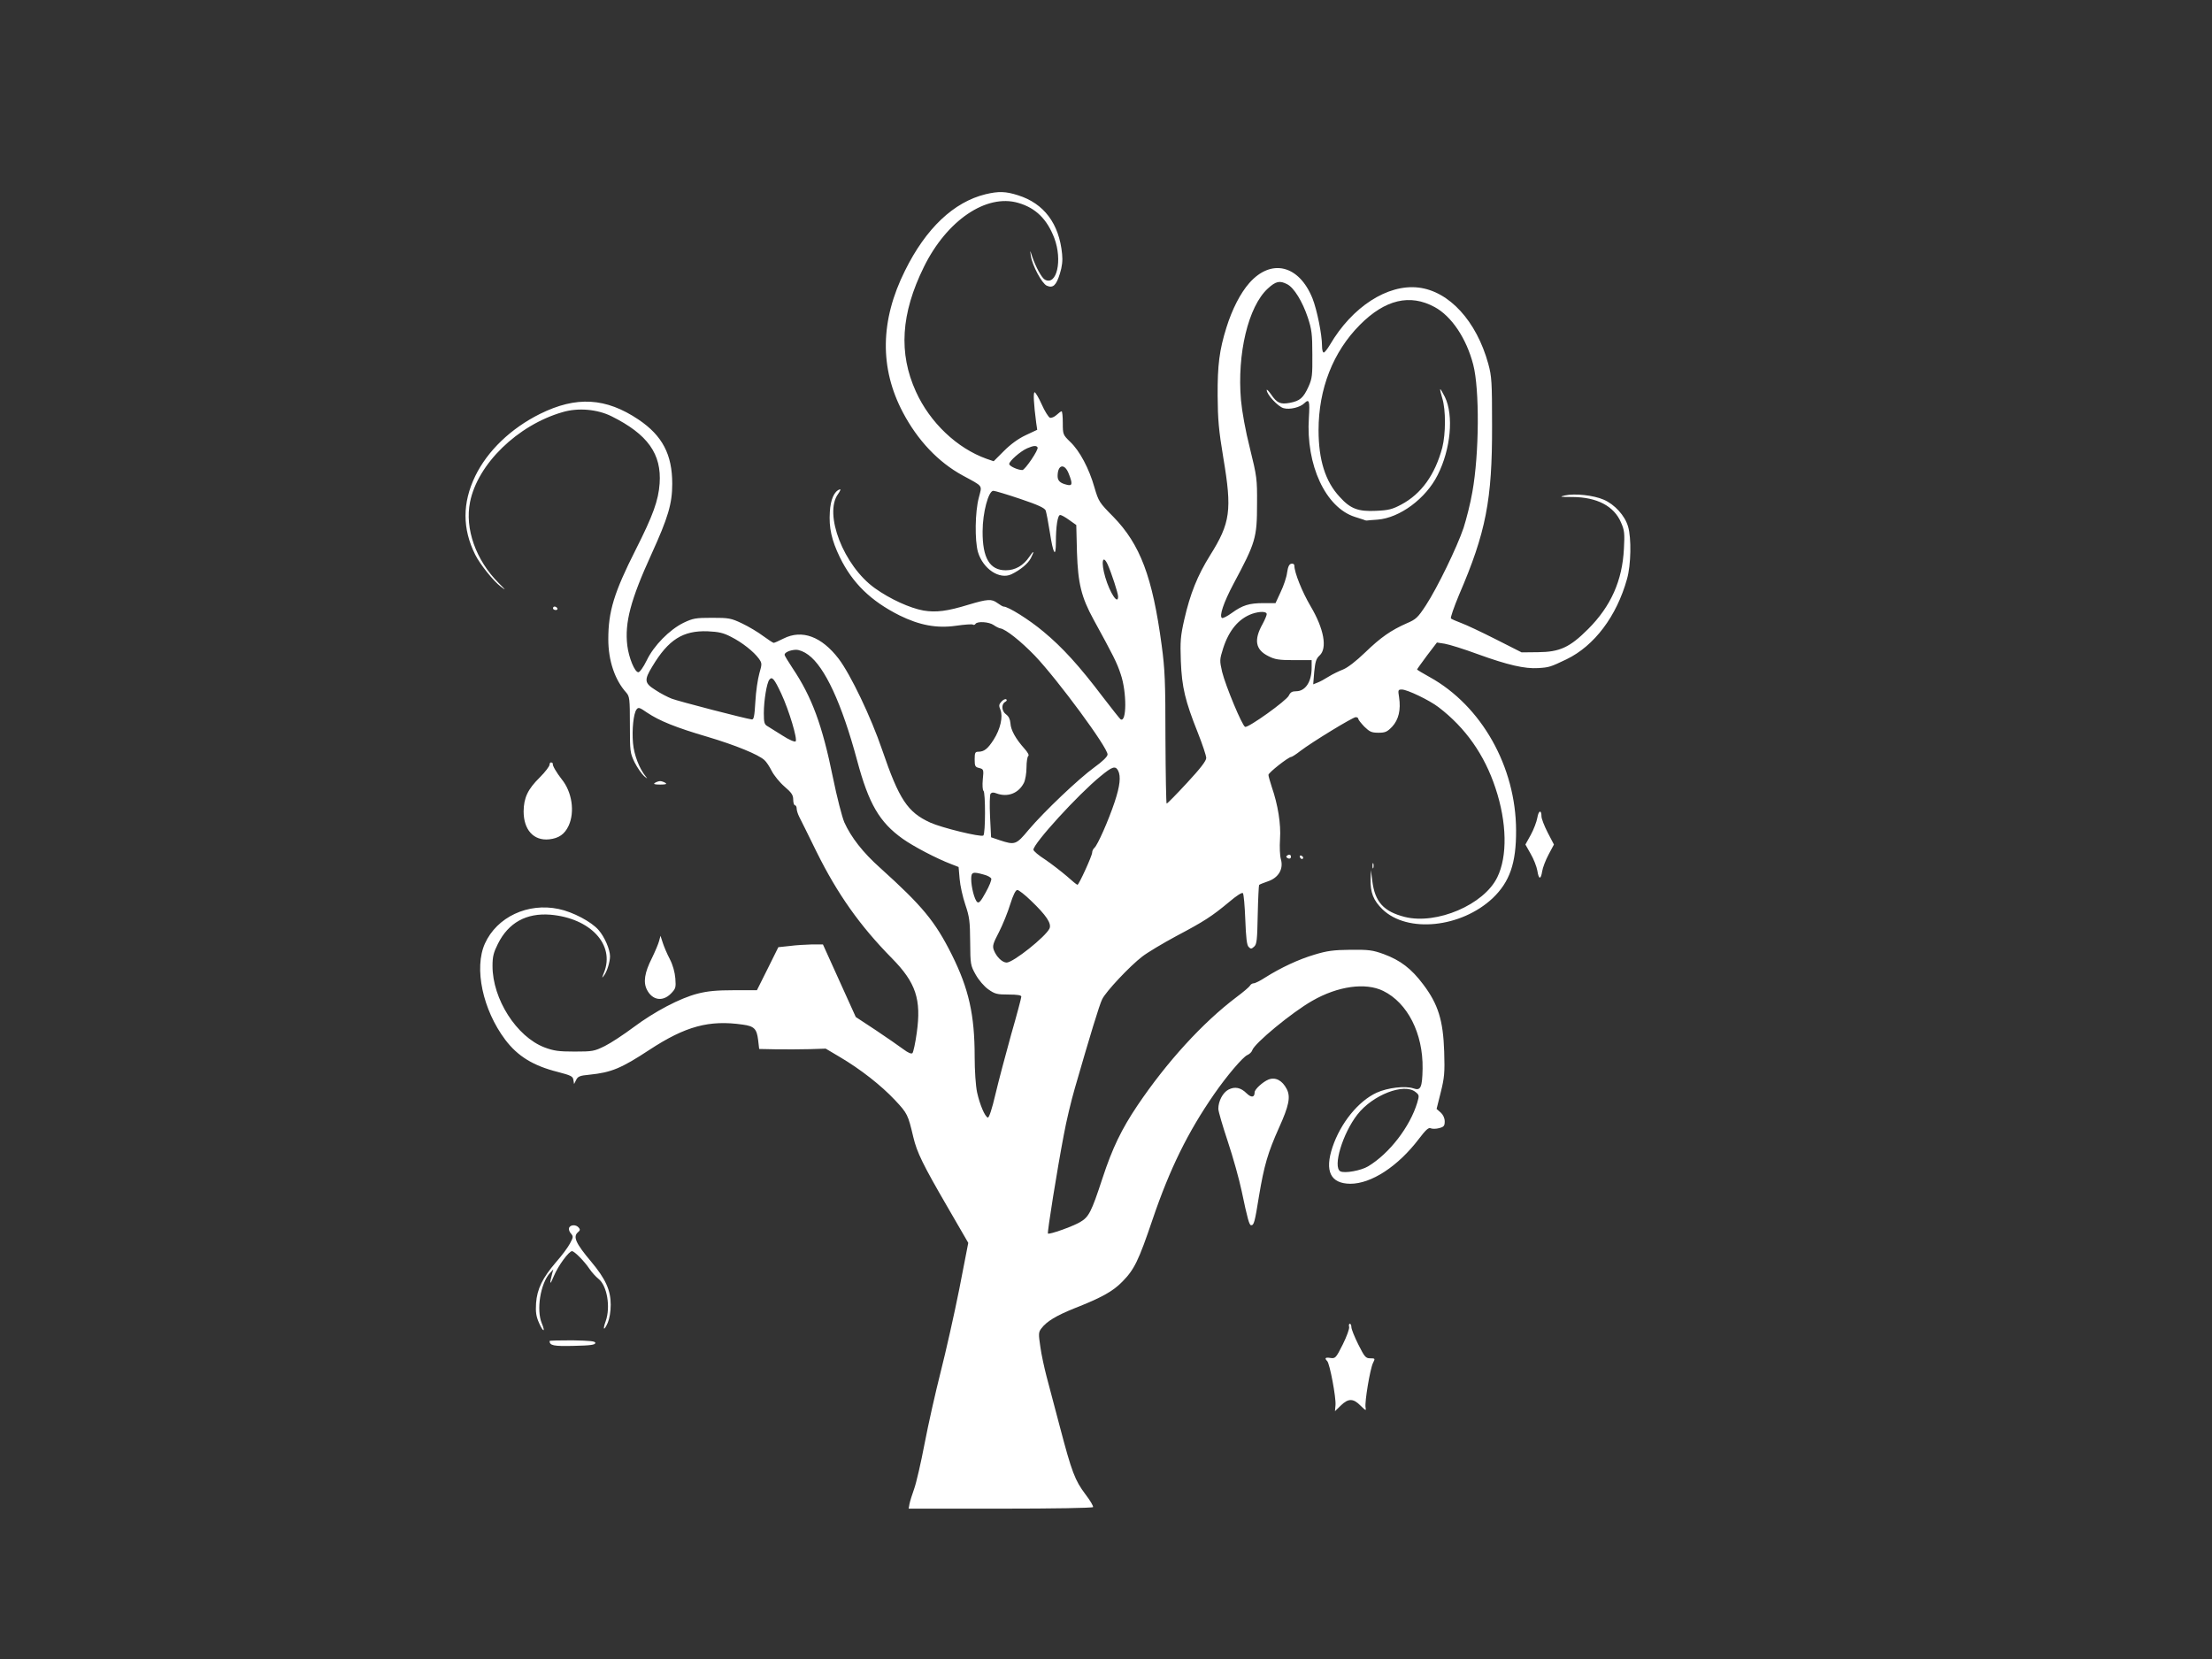 <?xml version="1.0" standalone="no"?>
<!DOCTYPE svg PUBLIC "-//W3C//DTD SVG 20010904//EN"
 "http://www.w3.org/TR/2001/REC-SVG-20010904/DTD/svg10.dtd">
<svg version="1.0" xmlns="http://www.w3.org/2000/svg"
 width="1280pt" height="960pt" viewBox="0 0 1280 960"
 preserveAspectRatio="xMidYMid meet">
<rect x="0" y="0" width="1280" height="960" fill="#333333" stroke="none"/>
<g transform="translate(0,960) scale(0.1,-0.1)"
fill="#ffffff" stroke="none">
<path d="M5703 8476 c-184 -45 -345 -197 -466 -442 -144 -288 -148 -564 -12
-821 85 -161 204 -287 345 -364 123 -67 113 -54 94 -129 -22 -82 -24 -247 -5
-314 29 -98 125 -162 194 -129 52 25 96 62 112 93 22 43 18 48 -8 9 -35 -52
-82 -79 -137 -79 -93 0 -135 71 -134 225 0 109 34 235 62 235 9 0 79 -21 156
-47 104 -35 140 -52 147 -67 4 -12 15 -68 24 -126 19 -125 35 -153 35 -58 0
91 10 158 25 158 7 0 30 -13 52 -29 l41 -29 4 -159 c6 -179 25 -258 96 -388
115 -210 135 -249 157 -316 36 -104 35 -285 -1 -261 -5 4 -52 63 -104 131
-134 177 -232 285 -342 376 -82 69 -205 146 -231 145 -4 0 -21 10 -36 21 -33
24 -56 23 -166 -10 -124 -38 -188 -46 -261 -34 -78 14 -193 66 -281 129 -181
129 -298 431 -213 546 12 17 17 29 9 26 -32 -11 -53 -59 -57 -130 -6 -92 10
-164 58 -263 73 -149 178 -252 345 -336 116 -57 215 -76 327 -60 48 7 92 10
97 7 5 -4 12 -2 16 4 10 16 78 12 105 -7 14 -10 31 -18 38 -19 32 -5 119 -74
201 -159 132 -139 422 -532 420 -571 0 -12 -30 -41 -76 -74 -92 -67 -289 -254
-380 -361 -73 -88 -80 -90 -168 -61 l-50 17 -6 120 c-3 67 -2 125 3 132 7 8
17 9 34 2 65 -24 128 0 159 61 8 16 15 56 15 89 0 33 5 63 10 66 7 4 -3 22
-22 43 -50 56 -79 107 -81 147 -2 23 -10 40 -25 51 -26 18 -29 59 -6 72 10 5
12 12 7 15 -6 4 -18 -2 -28 -13 -15 -16 -16 -24 -6 -47 16 -40 0 -112 -39
-173 -34 -53 -55 -70 -89 -70 -18 0 -21 -6 -21 -44 0 -39 3 -45 26 -50 26 -7
27 -9 21 -67 -3 -32 -1 -62 4 -65 12 -7 12 -251 -1 -259 -16 -10 -241 45 -307
75 -131 60 -180 133 -278 420 -65 191 -183 437 -252 528 -99 129 -212 171
-319 117 -27 -14 -53 -25 -57 -25 -4 0 -31 18 -60 39 -29 22 -84 55 -122 73
-65 31 -77 33 -175 33 -96 0 -110 -3 -165 -29 -81 -40 -172 -132 -213 -218
-19 -39 -40 -68 -48 -68 -21 0 -55 83 -64 154 -16 133 19 265 140 530 96 211
120 291 120 407 0 169 -57 278 -195 371 -189 127 -360 137 -570 33 -169 -84
-304 -214 -375 -360 -75 -155 -75 -305 0 -455 28 -56 105 -152 147 -184 33
-25 32 -23 -11 20 -133 133 -197 315 -166 469 44 220 275 445 535 520 90 27
202 17 284 -24 209 -104 290 -218 278 -389 -7 -98 -38 -184 -138 -382 -126
-249 -159 -358 -159 -519 0 -124 38 -236 104 -309 19 -22 21 -35 21 -185 0
-156 1 -164 27 -218 15 -30 40 -66 55 -80 18 -15 22 -17 11 -4 -38 46 -69 126
-75 194 -7 79 3 172 20 195 11 15 17 13 62 -18 72 -48 166 -86 350 -140 161
-48 293 -102 328 -134 11 -9 30 -38 43 -64 13 -25 46 -66 74 -90 41 -35 50
-49 50 -75 0 -18 5 -33 10 -33 6 0 10 -9 10 -19 0 -11 7 -32 15 -48 8 -15 53
-106 100 -202 121 -244 250 -427 436 -616 139 -141 171 -238 144 -431 -8 -59
-20 -113 -25 -118 -6 -6 -24 1 -52 22 -24 18 -95 67 -159 110 l-117 77 -95
210 -95 210 -63 0 c-35 -1 -93 -4 -129 -9 l-66 -7 -62 -125 -62 -124 -133 0
c-100 0 -153 -5 -211 -20 -101 -26 -248 -103 -371 -195 -55 -41 -129 -90 -165
-108 -61 -30 -71 -32 -175 -32 -92 0 -120 4 -174 24 -162 62 -301 280 -301
471 0 55 6 78 31 128 61 123 165 180 304 169 232 -20 375 -174 310 -335 -13
-33 -13 -35 0 -17 17 21 35 79 35 111 0 39 -31 112 -66 152 -41 48 -149 105
-231 122 -179 38 -358 -47 -427 -200 -64 -142 -13 -383 118 -557 72 -95 161
-150 304 -186 76 -20 87 -25 90 -46 l4 -24 12 24 c10 20 21 25 76 30 128 13
185 37 348 144 209 137 346 174 540 146 66 -9 81 -24 89 -89 l6 -52 101 -2
c56 -1 142 0 193 1 l91 3 81 -48 c122 -72 240 -165 320 -250 72 -77 75 -83
106 -214 21 -89 56 -160 197 -403 l121 -209 -52 -267 c-29 -146 -78 -363 -108
-481 -30 -118 -72 -305 -93 -415 -21 -110 -48 -227 -60 -260 -12 -33 -24 -72
-27 -87 l-5 -28 530 0 c316 0 533 4 537 9 3 5 -17 39 -44 74 -61 81 -79 129
-147 387 -30 113 -65 246 -78 295 -13 50 -30 127 -36 172 -11 74 -11 84 6 106
31 41 86 74 193 117 157 62 220 97 275 153 70 71 94 120 176 362 99 291 203
503 356 724 72 104 165 214 192 226 12 5 25 17 28 27 12 40 230 220 348 287
148 85 308 107 410 57 141 -69 231 -246 228 -449 -2 -111 -11 -130 -53 -115
-47 16 -149 4 -213 -25 -106 -49 -208 -175 -255 -314 -47 -140 -12 -212 103
-213 121 0 275 100 396 259 41 54 57 68 69 62 9 -4 31 -4 49 1 27 7 32 13 32
39 0 19 -9 38 -23 51 l-24 21 24 96 c21 85 24 112 20 236 -6 181 -35 274 -121
388 -69 92 -132 140 -229 176 -64 23 -86 26 -192 25 -98 -1 -136 -6 -208 -28
-92 -27 -196 -76 -285 -132 -29 -19 -59 -34 -67 -34 -8 0 -18 -6 -22 -14 -4
-7 -39 -37 -78 -66 -196 -148 -403 -375 -573 -627 -92 -137 -145 -246 -202
-420 -65 -198 -79 -226 -132 -256 -46 -26 -176 -72 -184 -65 -5 5 53 368 92
572 14 77 43 198 64 270 86 298 142 483 158 514 21 44 160 192 232 247 31 24
120 77 198 119 159 84 204 113 305 197 42 36 74 56 79 51 5 -5 11 -74 14 -153
4 -106 9 -148 19 -158 12 -13 17 -13 32 1 16 14 18 39 21 185 2 92 6 170 8
172 2 3 25 12 51 21 62 21 91 72 75 128 -6 21 -8 71 -5 117 6 86 -12 198 -48
302 -10 31 -19 62 -19 69 0 13 116 104 132 104 4 0 28 15 52 34 68 52 304 196
321 196 8 0 15 -4 15 -10 0 -5 16 -25 35 -45 31 -30 42 -35 82 -35 39 0 50 5
79 35 37 40 51 97 40 170 -7 42 -6 45 16 45 31 0 160 -62 212 -102 156 -119
266 -275 330 -469 66 -198 70 -394 10 -516 -77 -158 -350 -275 -535 -229 -122
31 -173 87 -188 208 l-8 63 -2 -50 c-2 -80 16 -125 69 -177 144 -139 455 -107
638 65 98 94 136 202 135 392 -1 368 -200 721 -500 887 -40 22 -73 42 -73 44
0 2 26 38 57 80 l58 76 45 -7 c25 -4 112 -31 193 -61 171 -62 271 -85 348 -80
63 4 70 6 164 51 161 78 290 249 350 465 23 80 26 236 6 303 -18 63 -78 129
-142 156 -58 25 -165 37 -224 24 -34 -8 -28 -9 45 -9 142 -1 240 -53 280 -147
20 -45 22 -63 17 -152 -9 -184 -75 -333 -207 -465 -106 -106 -164 -133 -290
-134 l-95 -1 -150 76 c-83 42 -172 84 -200 94 -27 10 -54 22 -59 26 -4 4 17
65 47 137 156 362 192 550 191 977 0 256 -2 287 -22 360 -68 247 -226 420
-404 441 -179 21 -384 -112 -512 -331 -15 -25 -31 -45 -36 -45 -6 0 -10 17
-10 39 0 65 -29 208 -55 274 -78 194 -239 233 -366 89 -51 -58 -99 -151 -132
-257 -41 -131 -52 -217 -51 -395 1 -137 6 -198 33 -360 51 -303 41 -376 -77
-564 -73 -117 -115 -222 -149 -371 -22 -97 -24 -126 -20 -240 6 -152 25 -231
98 -414 27 -68 49 -134 49 -147 0 -17 -34 -61 -111 -144 -61 -66 -114 -120
-118 -120 -3 0 -6 170 -7 378 0 327 -3 398 -22 539 -53 395 -124 583 -280 743
-81 82 -85 88 -109 170 -31 109 -85 211 -140 263 -42 41 -43 43 -43 110 0 37
-3 67 -7 67 -4 0 -17 -10 -29 -21 -13 -12 -30 -19 -39 -16 -8 4 -30 38 -47 77
-17 38 -36 70 -41 70 -9 0 -5 -69 9 -176 l6 -41 -66 -31 c-43 -20 -87 -52
-126 -91 l-60 -60 -41 14 c-171 61 -328 210 -409 389 -101 222 -87 451 46 721
132 269 361 425 546 371 101 -29 167 -94 209 -204 48 -128 14 -278 -55 -240
-18 10 -52 72 -73 133 -13 40 -13 40 -8 5 8 -56 64 -160 92 -173 36 -16 55 1
76 69 13 41 17 76 13 114 -17 176 -105 293 -255 340 -71 23 -113 24 -188 6z
m1746 -521 c39 -20 88 -100 119 -193 22 -67 26 -95 26 -212 1 -121 -1 -140
-22 -187 -30 -66 -50 -83 -108 -94 -55 -10 -74 -2 -109 49 -14 20 -25 31 -25
25 0 -26 66 -97 98 -105 36 -10 96 5 120 29 28 27 32 13 26 -84 -18 -274 97
-520 266 -574 19 -6 42 -13 50 -16 8 -4 18 -6 21 -5 4 1 31 3 60 5 129 10 280
122 348 258 76 150 94 345 42 452 -13 26 -25 46 -27 45 -2 -2 4 -26 12 -53 21
-68 20 -205 0 -285 -42 -157 -121 -268 -238 -330 -51 -27 -73 -33 -146 -36
-103 -5 -148 12 -210 81 -83 89 -122 214 -122 386 0 239 84 453 239 609 146
147 290 181 433 103 98 -53 184 -182 223 -333 37 -142 35 -515 -5 -737 -11
-65 -35 -158 -51 -208 -38 -112 -151 -345 -218 -448 -46 -70 -57 -81 -109
-103 -93 -41 -152 -82 -242 -169 -53 -51 -101 -88 -128 -99 -23 -9 -61 -27
-83 -41 -22 -14 -51 -30 -65 -35 l-25 -10 6 73 c6 58 11 76 31 94 46 42 25
155 -52 285 -49 83 -94 195 -94 235 0 8 -7 13 -17 11 -13 -2 -20 -17 -25 -51
-3 -26 -20 -77 -37 -112 l-30 -65 -69 0 c-83 0 -122 -12 -184 -57 -26 -19 -52
-32 -57 -29 -17 11 10 90 66 196 129 241 137 267 137 465 1 143 -1 158 -41
320 -26 102 -46 214 -52 280 -23 268 42 541 155 645 47 43 69 48 113 25z
m-1445 -944 c8 -12 -73 -131 -88 -131 -27 0 -76 23 -76 35 0 17 65 74 104 91
37 16 53 17 60 5z m180 -151 c24 -60 22 -74 -11 -65 -38 9 -53 23 -53 50 0 67
40 76 64 15z m226 -527 c21 -47 60 -165 60 -185 0 -51 -47 20 -74 111 -26 88
-16 138 14 74z m920 -287 c0 -7 -11 -33 -24 -57 -52 -93 -41 -149 34 -186 37
-19 60 -23 147 -23 l103 0 0 -44 c0 -81 -36 -136 -90 -136 -23 0 -33 -6 -42
-25 -13 -29 -235 -188 -253 -181 -17 6 -113 237 -133 318 -15 66 -15 70 6 137
34 105 90 171 167 199 44 15 85 15 85 -2z m-3100 -131 c64 -32 132 -86 161
-126 19 -27 19 -30 3 -86 -9 -32 -20 -105 -23 -163 -5 -85 -9 -105 -21 -103
-35 4 -424 105 -463 120 -23 9 -66 31 -94 50 -64 40 -67 57 -18 137 93 155
177 208 320 203 64 -3 91 -9 135 -32z m447 -104 c96 -70 194 -281 283 -612 67
-250 129 -357 264 -453 62 -44 195 -114 282 -147 l41 -16 6 -69 c3 -38 18
-105 33 -149 24 -71 27 -96 28 -215 1 -132 2 -136 32 -190 18 -32 49 -68 73
-85 38 -27 51 -30 117 -30 52 0 74 -4 74 -12 0 -7 -26 -106 -59 -220 -32 -115
-73 -270 -91 -346 -20 -86 -37 -136 -44 -134 -17 6 -46 74 -62 146 -8 38 -14
125 -14 206 0 243 -34 393 -132 590 -97 194 -170 282 -415 503 -100 89 -168
177 -207 263 -13 30 -43 146 -66 259 -62 305 -122 467 -234 634 -25 38 -46 72
-46 77 0 14 33 28 66 29 19 0 47 -11 71 -29z m-156 -225 c45 -97 95 -264 83
-276 -5 -5 -38 9 -75 33 -37 23 -76 48 -88 55 -18 10 -21 22 -21 75 0 73 17
176 32 194 16 20 28 6 69 -81z m1949 -445 c17 -33 11 -89 -20 -182 -36 -108
-99 -250 -117 -265 -7 -6 -13 -18 -13 -27 0 -19 -77 -187 -85 -187 -4 0 -32
23 -63 51 -32 27 -87 70 -124 95 -38 24 -68 50 -68 57 0 36 258 319 388 425
69 57 86 62 102 33z m-777 -602 c21 -5 40 -16 43 -23 3 -7 -11 -43 -32 -80
-28 -51 -39 -64 -49 -56 -16 13 -35 87 -35 134 0 40 9 43 73 25z m272 -150
c90 -86 121 -133 108 -162 -22 -47 -210 -197 -248 -197 -25 0 -59 33 -74 72
-9 24 -5 38 30 105 22 43 51 115 65 161 17 54 31 82 41 82 8 0 43 -27 78 -61z
m2226 -1108 c22 -17 22 -21 10 -62 -42 -139 -161 -294 -284 -368 -41 -25 -137
-42 -161 -29 -45 25 13 219 99 329 88 113 270 184 336 130z"/>
<path d="M3200 6080 c0 -5 7 -10 16 -10 8 0 12 5 9 10 -3 6 -10 10 -16 10 -5
0 -9 -4 -9 -10z"/>
<path d="M3180 5175 c0 -9 -25 -42 -56 -73 -70 -69 -93 -118 -94 -197 0 -107
58 -171 147 -162 57 6 91 30 114 80 36 80 19 194 -40 267 -30 38 -56 82 -52
90 1 2 -2 6 -8 8 -6 2 -11 -4 -11 -13z"/>
<path d="M3790 5070 c-11 -7 -3 -10 30 -10 33 0 41 3 30 10 -8 5 -22 10 -30
10 -8 0 -22 -5 -30 -10z"/>
<path d="M8896 4868 c-4 -23 -21 -68 -38 -99 l-31 -56 31 -55 c17 -29 34 -73
38 -96 8 -52 20 -54 28 -4 3 21 20 65 37 97 l31 58 -36 69 c-20 39 -36 81 -36
93 0 42 -17 36 -24 -7z"/>
<path d="M7451 4651 c-10 -6 -10 -10 -1 -16 13 -8 24 -1 19 14 -3 6 -10 7 -18
2z"/>
<path d="M7522 4641 c4 -13 18 -16 19 -4 0 4 -5 9 -11 12 -7 2 -11 -2 -8 -8z"/>
<path d="M7942 4590 c0 -14 2 -19 5 -12 2 6 2 18 0 25 -3 6 -5 1 -5 -13z"/>
<path d="M3814 4155 c-4 -16 -23 -61 -42 -100 -42 -83 -51 -139 -28 -183 31
-60 90 -70 138 -22 28 29 30 35 26 88 -3 36 -14 77 -32 112 -16 30 -34 73 -41
95 l-13 40 -8 -30z"/>
<path d="M7340 3353 c-32 -13 -80 -56 -80 -74 0 -30 -19 -32 -46 -6 -34 34
-68 41 -105 22 -33 -17 -59 -67 -59 -111 0 -15 25 -100 55 -190 30 -90 66
-219 80 -286 34 -162 44 -198 55 -198 16 0 21 17 45 167 30 180 52 254 116
397 58 128 68 179 45 224 -26 50 -65 71 -106 55z"/>
<path d="M3293 2495 c-3 -9 2 -24 11 -33 14 -17 14 -21 -6 -58 -11 -21 -47
-70 -80 -107 -79 -92 -110 -156 -116 -238 -3 -52 0 -75 17 -114 24 -55 39 -57
16 -2 -32 77 -8 228 46 289 l21 23 -7 -25 c-17 -65 -13 -70 10 -14 25 60 87
144 105 144 14 0 72 -59 100 -101 14 -21 38 -47 53 -59 50 -39 71 -163 42
-245 -19 -52 -10 -59 12 -9 10 24 17 64 17 104 0 84 -30 150 -113 249 -90 107
-107 145 -76 171 12 10 13 16 4 26 -15 19 -48 18 -56 -1z"/>
<path d="M7807 1921 c2 -10 -14 -55 -37 -101 -39 -78 -43 -82 -71 -78 -30 5
-36 -1 -19 -18 15 -15 52 -212 48 -255 l-3 -35 34 33 c43 42 72 42 114 -1 31
-30 33 -31 29 -10 -6 30 26 222 43 257 13 26 13 27 -16 27 -26 0 -33 8 -69 80
-22 44 -40 89 -40 100 0 11 -4 20 -9 20 -5 0 -7 -8 -4 -19z"/>
<path d="M3180 1840 c1 -26 22 -31 141 -28 96 2 124 6 124 17 0 10 -28 13
-133 15 -72 0 -132 -1 -132 -4z"/>
</g>
</svg>
